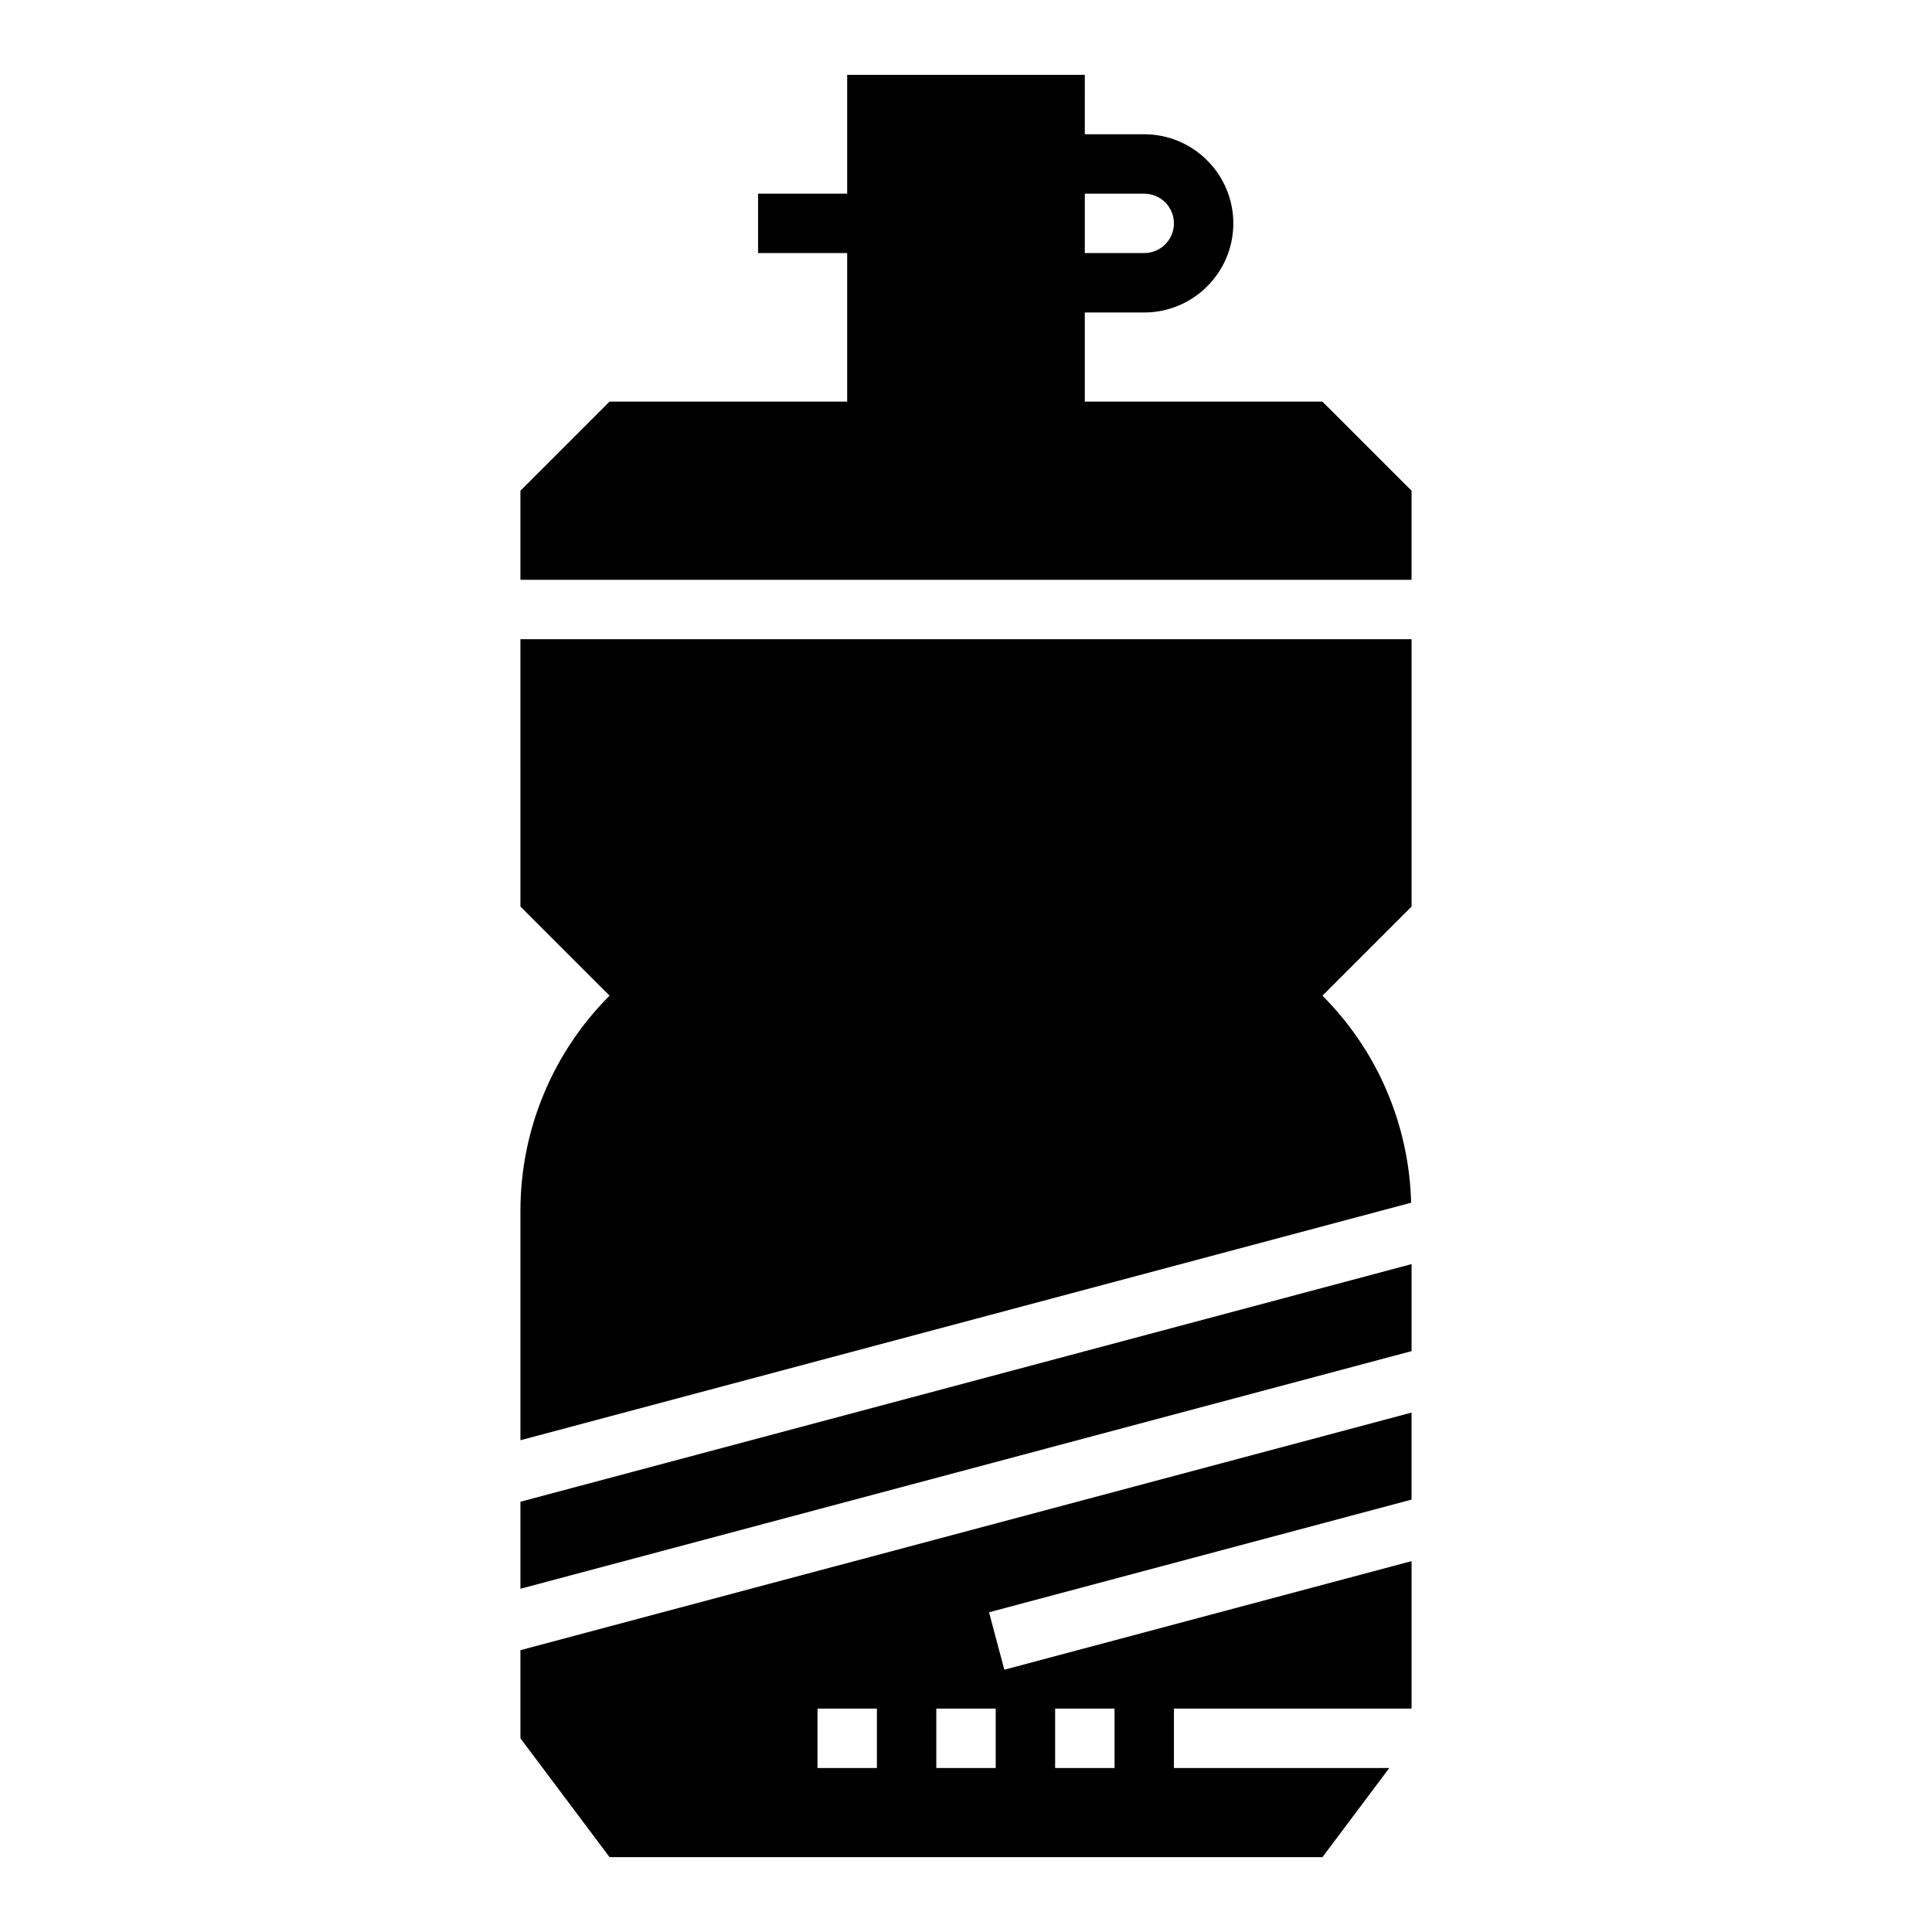 <?xml version="1.0" encoding="UTF-8"?>
<!-- Uploaded to: SVG Repo, www.svgrepo.com, Generator: SVG Repo Mixer Tools -->
<svg fill="#000000" width="800px" height="800px" version="1.1" viewBox="144 144 512 512" xmlns="http://www.w3.org/2000/svg">
 <g>
  <path d="m281.92 565.04 236.16-62.977v-23.062l-236.16 62.973z"/>
  <path d="m494.46 250.43h-62.977v-23.617h15.742c13.02 0 23.617-10.598 23.617-23.617 0-13.02-10.598-23.617-23.617-23.617h-15.742l0.004-15.742h-62.977v31.488h-23.617v15.742h23.617v39.359h-62.977l-23.617 23.617v23.617h236.16v-23.617zm-62.973-55.105h15.742c4.344 0 7.871 3.527 7.871 7.871s-3.527 7.871-7.871 7.871h-15.742z"/>
  <path d="m281.92 384.25 23.617 23.617c-15.121 15.121-23.617 35.629-23.617 57.016v60.789l236.05-62.945c-0.551-20.602-8.895-40.25-23.508-54.859l23.617-23.617v-70.848h-236.16z"/>
  <path d="m281.92 604.67 23.617 31.488h188.93l17.711-23.617h-57.074v-15.742h62.977v-39.086l-107.92 28.773-4.055-15.215 111.97-29.855v-23.066l-236.16 62.969zm141.7-7.871h15.742v15.742h-15.742zm-31.488 0h15.742v15.742h-15.742zm-31.488 0h15.742v15.742h-15.742z"/>
 </g>
</svg>
